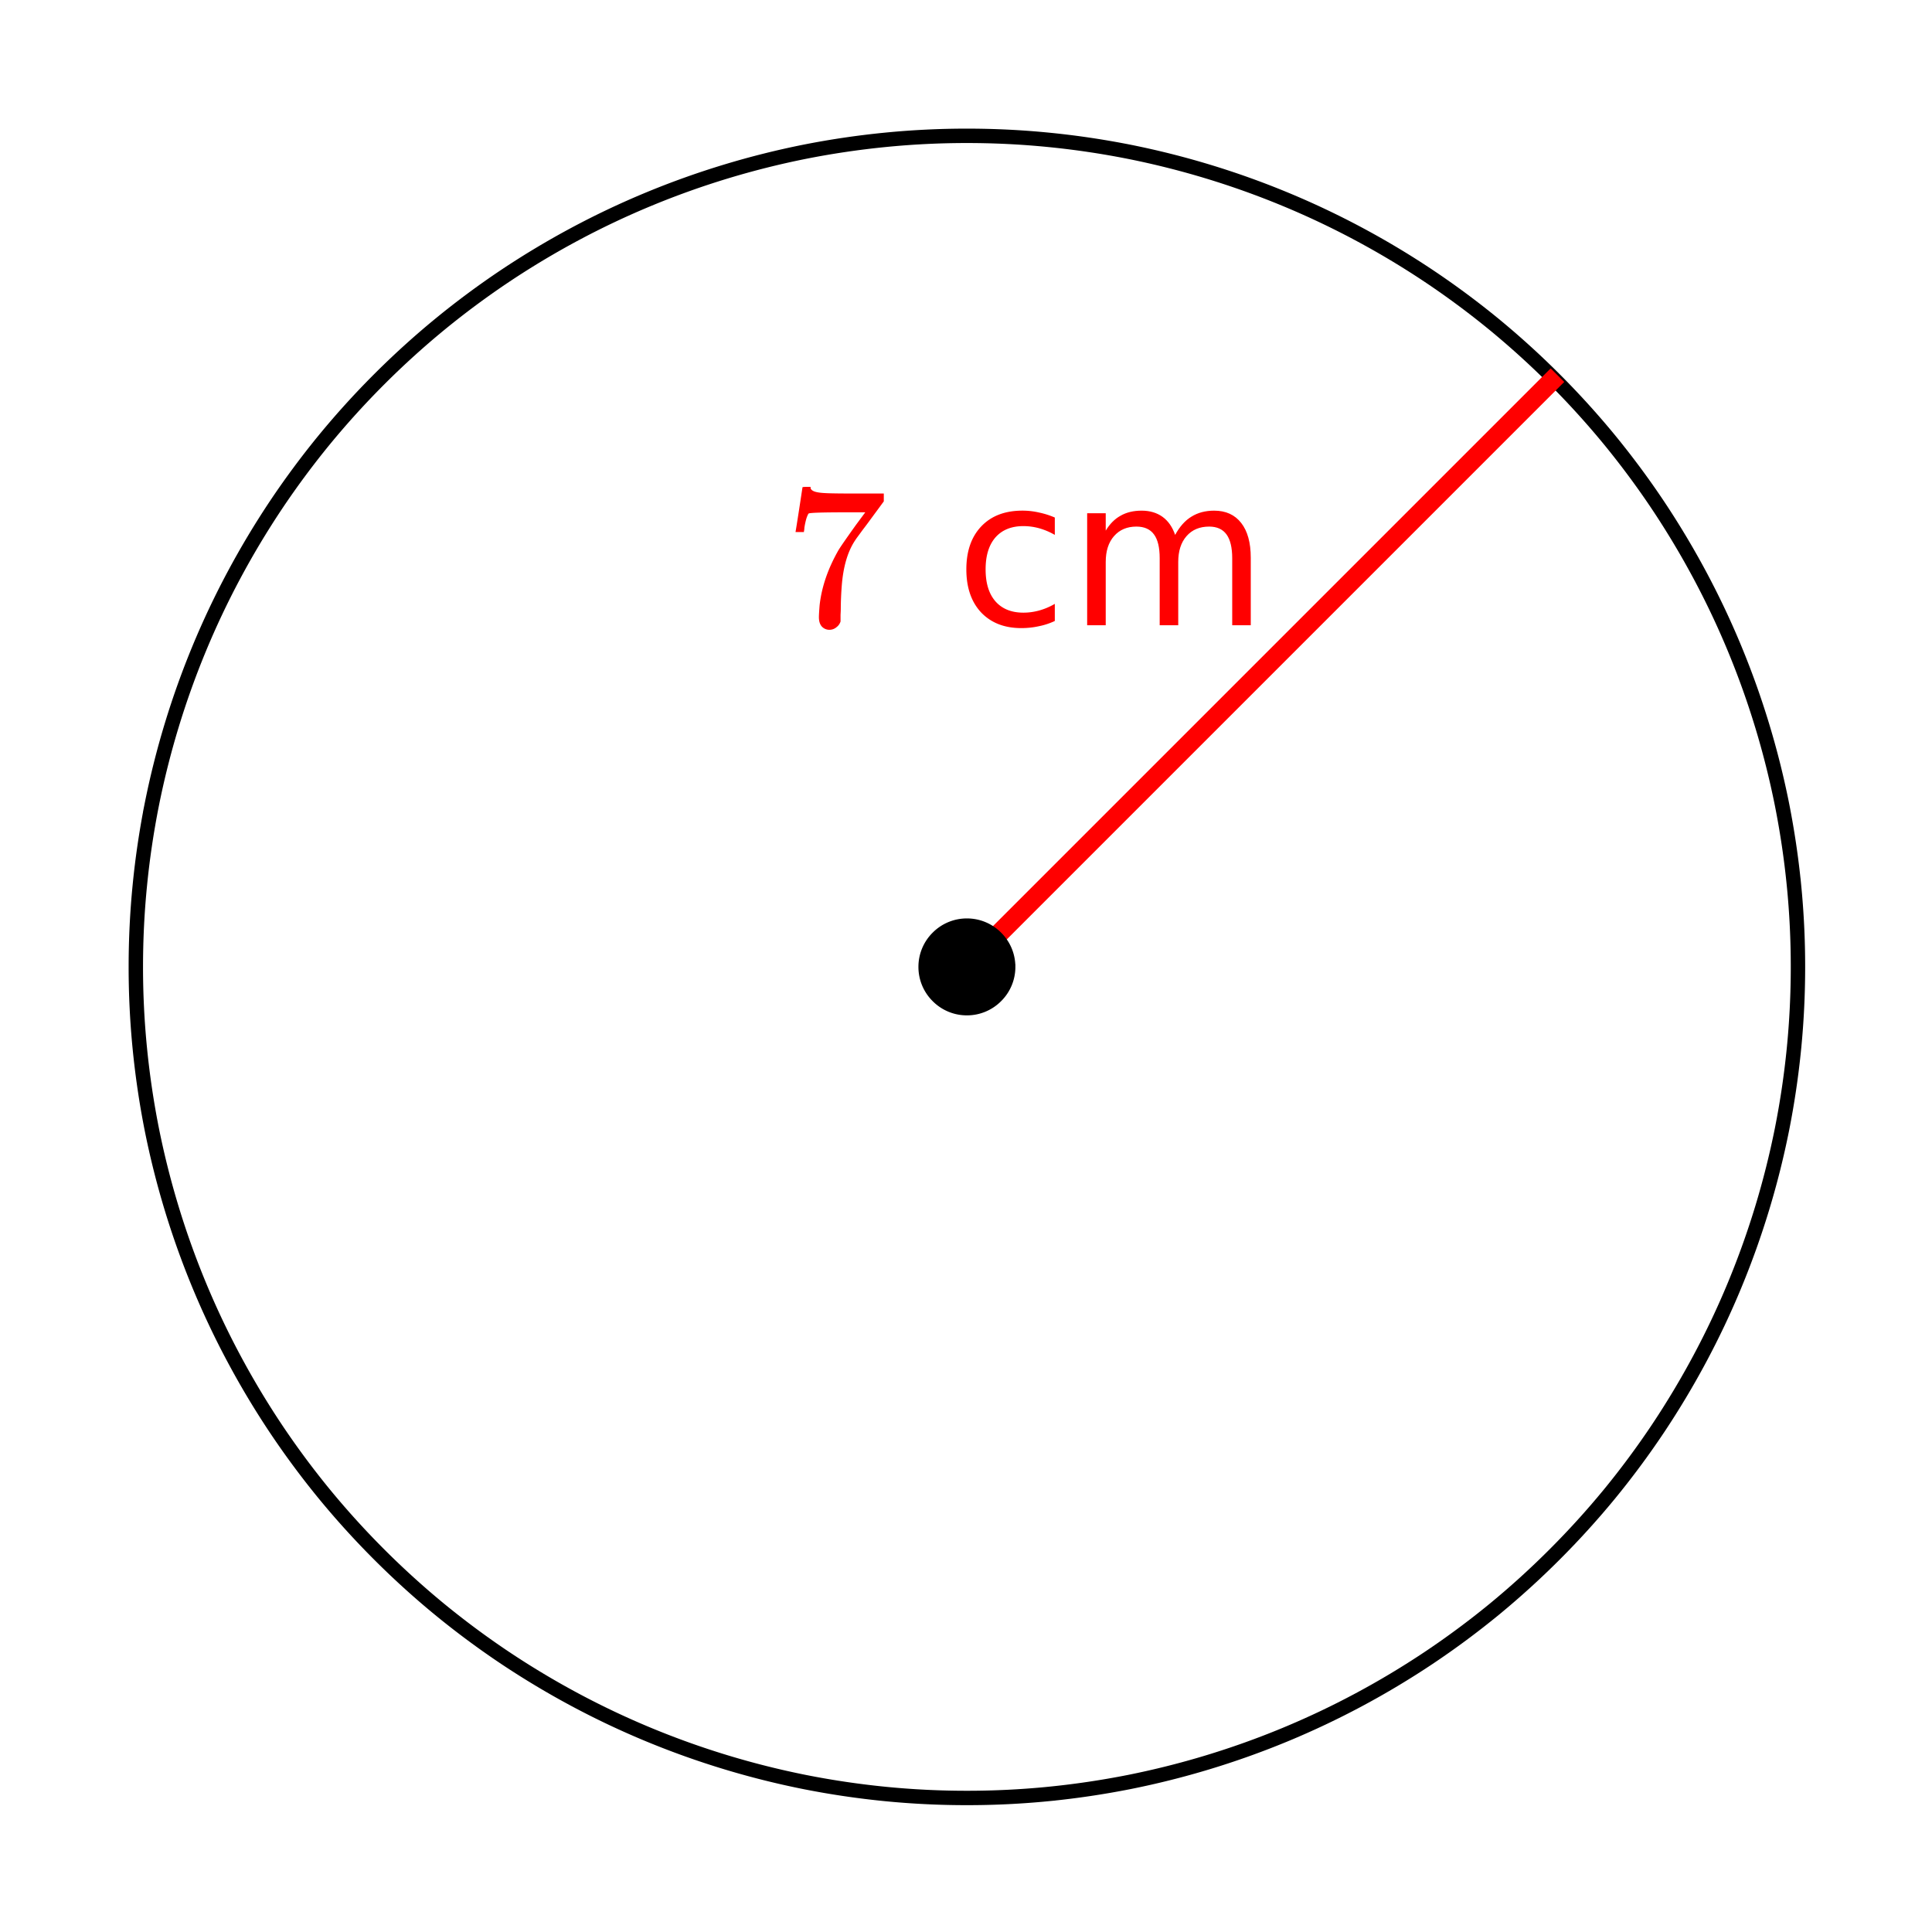 <svg xmlns="http://www.w3.org/2000/svg" xmlns:xlink="http://www.w3.org/1999/xlink" width="169.28" height="169.28" viewBox="0 0 126.96 126.96"><defs><symbol overflow="visible" id="a"><path d="M.734-6.156c.008-.02.086-.508.235-1.469l.219-1.438c0-.019.085-.03.265-.03h.266v.046c0 .094.066.172.203.235.133.062.367.105.703.124.344.024 1.098.032 2.266.032h1.64v.515L5.61-6.89c-.136.188-.293.399-.468.625-.168.23-.297.407-.391.532a7.376 7.376 0 0 0-.156.234c-.461.73-.735 1.703-.828 2.922a21.42 21.42 0 0 0-.063 1.5c0 .125-.008.258-.015.39v.438a.735.735 0 0 1-.266.375.698.698 0 0 1-.453.172.67.67 0 0 1-.516-.219c-.125-.144-.187-.348-.187-.61 0-.132.015-.394.046-.78.133-1.208.551-2.422 1.25-3.641.176-.281.551-.82 1.126-1.625l.625-.844h-1.25c-1.563 0-2.387.027-2.47.078-.03.024-.077.121-.14.297-.055.18-.101.387-.14.625a1.687 1.687 0 0 1-.032.266v.031H.734zm0 0"/></symbol><symbol overflow="visible" id="c"><path d="M6.563-7.078v1.14a4.488 4.488 0 0 0-1.032-.437 3.904 3.904 0 0 0-1.031-.14c-.793 0-1.406.25-1.844.75-.43.5-.64 1.199-.64 2.093 0 .899.21 1.594.64 2.094.438.5 1.051.75 1.844.75.344 0 .688-.047 1.031-.14a4.323 4.323 0 0 0 1.032-.438v1.125a4.505 4.505 0 0 1-1.047.344c-.368.082-.75.124-1.157.124-1.105 0-1.984-.343-2.64-1.03C1.07-1.54.75-2.485.75-3.673c0-1.195.328-2.14.984-2.828.657-.688 1.555-1.031 2.704-1.031.375 0 .738.043 1.093.125.352.074.696.183 1.032.328zm0 0"/></symbol><symbol overflow="visible" id="d"><path d="M7-5.938c.3-.55.66-.953 1.078-1.203.414-.257.91-.39 1.485-.39.769 0 1.363.273 1.78.812.415.532.626 1.293.626 2.282V0H10.75v-4.406c0-.696-.125-1.219-.375-1.563-.25-.343-.633-.515-1.14-.515-.626 0-1.122.21-1.485.625-.367.418-.547.984-.547 1.703V0H5.984v-4.406c0-.707-.125-1.227-.375-1.563-.25-.343-.636-.515-1.156-.515-.617 0-1.105.21-1.469.625-.367.418-.546.984-.546 1.703V0h-1.22v-7.36h1.22v1.141c.269-.445.597-.773.984-.984.383-.219.844-.328 1.375-.328.539 0 1 .136 1.375.406.375.273.648.668.828 1.188zm0 0"/></symbol></defs><path fill="#fff" d="M0 0h126.96v126.96H0z"/><path fill="#fff" d="M0 0h126.96v126.96H0z"/><path d="M118.152 63.54c0 1.788-.086 3.573-.261 5.35a55.294 55.294 0 0 1-.785 5.305 54.925 54.925 0 0 1-3.11 10.242 54.34 54.34 0 0 1-2.293 4.848 55.213 55.213 0 0 1-2.754 4.598 55.216 55.216 0 0 1-3.191 4.305 54.99 54.99 0 0 1-3.602 3.968 54.99 54.99 0 0 1-3.968 3.602 55.216 55.216 0 0 1-4.305 3.191 55.213 55.213 0 0 1-4.598 2.754 54.34 54.34 0 0 1-4.847 2.293 54.925 54.925 0 0 1-10.243 3.11c-1.757.347-3.523.609-5.304.785a54.36 54.36 0 0 1-5.352.261 54.36 54.36 0 0 1-5.351-.261 55.294 55.294 0 0 1-5.305-.785 54.925 54.925 0 0 1-10.242-3.11 54.34 54.34 0 0 1-4.848-2.293 55.213 55.213 0 0 1-4.598-2.754 55.217 55.217 0 0 1-4.304-3.191 54.99 54.99 0 0 1-3.97-3.602 54.99 54.99 0 0 1-3.6-3.968 55.217 55.217 0 0 1-3.192-4.305 55.213 55.213 0 0 1-2.754-4.598 54.34 54.34 0 0 1-2.293-4.847 54.925 54.925 0 0 1-3.11-10.243 55.294 55.294 0 0 1-.784-5.304 54.36 54.36 0 0 1-.262-5.352c0-1.789.086-3.574.262-5.351.175-1.782.437-3.547.785-5.305a54.925 54.925 0 0 1 3.11-10.242 54.34 54.34 0 0 1 2.292-4.848 55.213 55.213 0 0 1 2.754-4.598 55.217 55.217 0 0 1 3.191-4.304 54.99 54.99 0 0 1 3.602-3.97 54.99 54.99 0 0 1 3.969-3.6 55.217 55.217 0 0 1 4.304-3.192 55.213 55.213 0 0 1 4.598-2.754 54.34 54.34 0 0 1 4.848-2.293 54.925 54.925 0 0 1 10.242-3.11 55.294 55.294 0 0 1 5.305-.784 54.36 54.36 0 0 1 5.351-.262c1.79 0 3.574.086 5.352.262 1.78.175 3.547.437 5.304.785a54.925 54.925 0 0 1 10.242 3.11 54.34 54.34 0 0 1 4.848 2.292 55.213 55.213 0 0 1 4.598 2.754 55.217 55.217 0 0 1 4.305 3.191 54.99 54.99 0 0 1 3.968 3.602 54.99 54.99 0 0 1 3.602 3.969 55.217 55.217 0 0 1 3.191 4.304 55.213 55.213 0 0 1 2.754 4.598 54.34 54.34 0 0 1 2.293 4.848 54.925 54.925 0 0 1 3.11 10.242c.347 1.758.609 3.523.785 5.305a54.36 54.36 0 0 1 .261 5.351zm0 0" fill="none" stroke-width=".946" stroke="#000"/><path d="M63.5 63.5l38.848-38.848" fill="none" stroke-width="1.261" stroke="red"/><path d="M66.305 63.54a2.738 2.738 0 0 1-.813 1.952 2.738 2.738 0 0 1-1.953.812 2.738 2.738 0 0 1-1.953-.812 2.738 2.738 0 0 1-.812-1.953 2.738 2.738 0 0 1 .812-1.953 2.738 2.738 0 0 1 1.953-.812 2.738 2.738 0 0 1 1.953.812 2.738 2.738 0 0 1 .812 1.953zm0 0" stroke-width=".84" stroke="#000"/><use xlink:href="#a" x="51.547" y="41.088" fill="red"/><use xlink:href="#b" x="58.271" y="41.088" fill="red"/><use xlink:href="#c" x="62.753" y="41.088" fill="red"/><use xlink:href="#d" x="70.224" y="41.088" fill="red"/></svg>